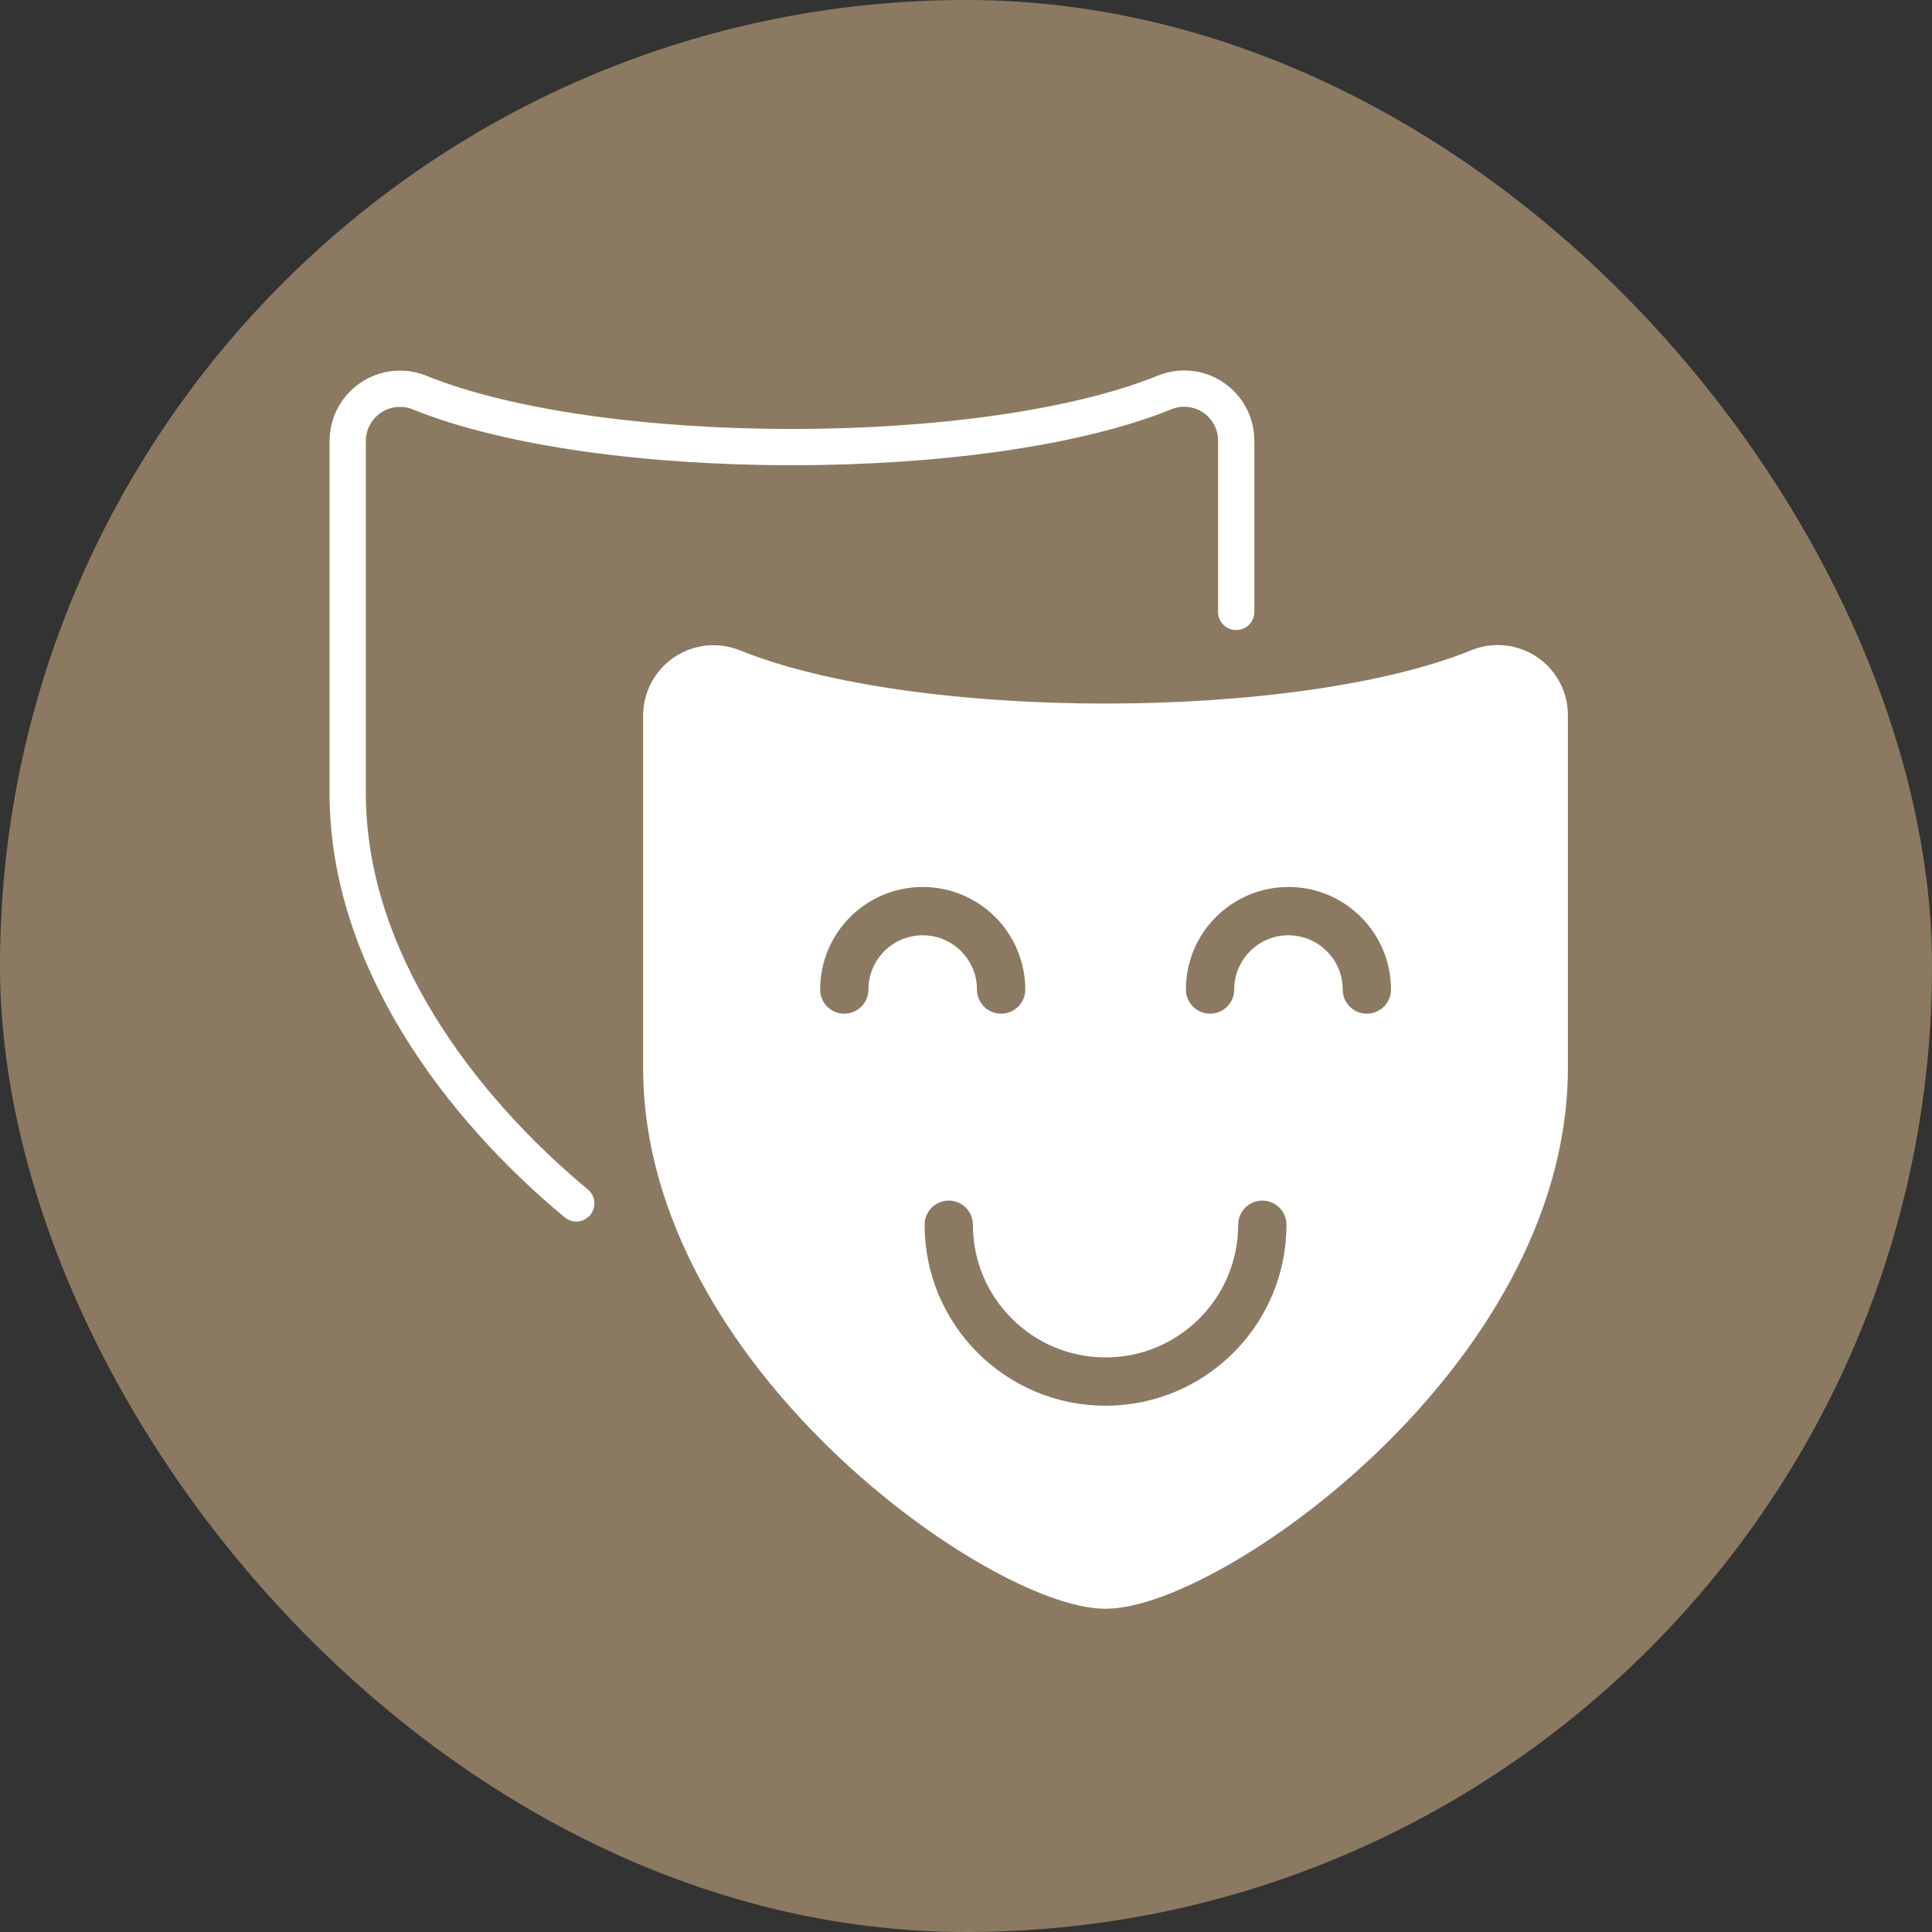 <?xml version="1.0" encoding="UTF-8"?> <svg xmlns="http://www.w3.org/2000/svg" width="40" height="40" viewBox="0 0 40 40" fill="none"><rect x="0" y="0" width="40" height="40" fill="#333333" stroke="none"/><rect width="40" height="40" rx="20" fill="#8B7A61"></rect><g clip-path="url(#clip0_1010_142)"><mask id="mask0_1010_142" style="mask-type:luminance" maskUnits="userSpaceOnUse" x="4" y="4" width="32" height="33"><path d="M35.288 4.844H4V36.132H35.288V4.844Z" fill="white"></path></mask><g mask="url(#mask0_1010_142)"><path d="M32.086 22.112V14.81C32.087 14.451 31.909 14.114 31.61 13.913C31.312 13.713 30.933 13.675 30.6 13.812C26.883 15.318 18.895 15.319 15.177 13.812C14.844 13.678 14.467 13.718 14.169 13.918C13.872 14.118 13.693 14.453 13.691 14.812V22.112C13.691 28.063 20.725 32.932 22.889 32.932C25.053 32.932 32.086 28.063 32.086 22.112Z" fill="white" stroke="white" stroke-width="0.751" stroke-linecap="round" stroke-linejoin="round"></path><path d="M25.594 12.669V9.128C25.596 8.768 25.418 8.431 25.119 8.229C24.821 8.028 24.441 7.99 24.108 8.127C20.39 9.633 12.403 9.634 8.685 8.127C8.352 7.993 7.974 8.033 7.677 8.234C7.379 8.434 7.2 8.769 7.199 9.128V16.427C7.199 19.856 9.536 22.928 11.931 24.915" stroke="white" stroke-width="0.751" stroke-linecap="round" stroke-linejoin="round"></path><path d="M26.135 25.357C26.135 27.15 24.681 28.604 22.889 28.604C21.096 28.604 19.643 27.15 19.643 25.357" stroke="#8B7A61" stroke-linecap="round" stroke-linejoin="round"></path><path d="M25.053 20.487C25.053 19.591 25.779 18.864 26.676 18.864C27.572 18.864 28.299 19.591 28.299 20.487" stroke="#8B7A61" stroke-linecap="round" stroke-linejoin="round"></path><path d="M17.48 20.487C17.48 19.591 18.207 18.864 19.104 18.864C20 18.864 20.727 19.591 20.727 20.487" stroke="#8B7A61" stroke-linecap="round" stroke-linejoin="round"></path></g></g><defs><clipPath id="clip0_1010_142"><rect width="32" height="33" fill="white" transform="translate(4 4)"></rect></clipPath></defs></svg> 